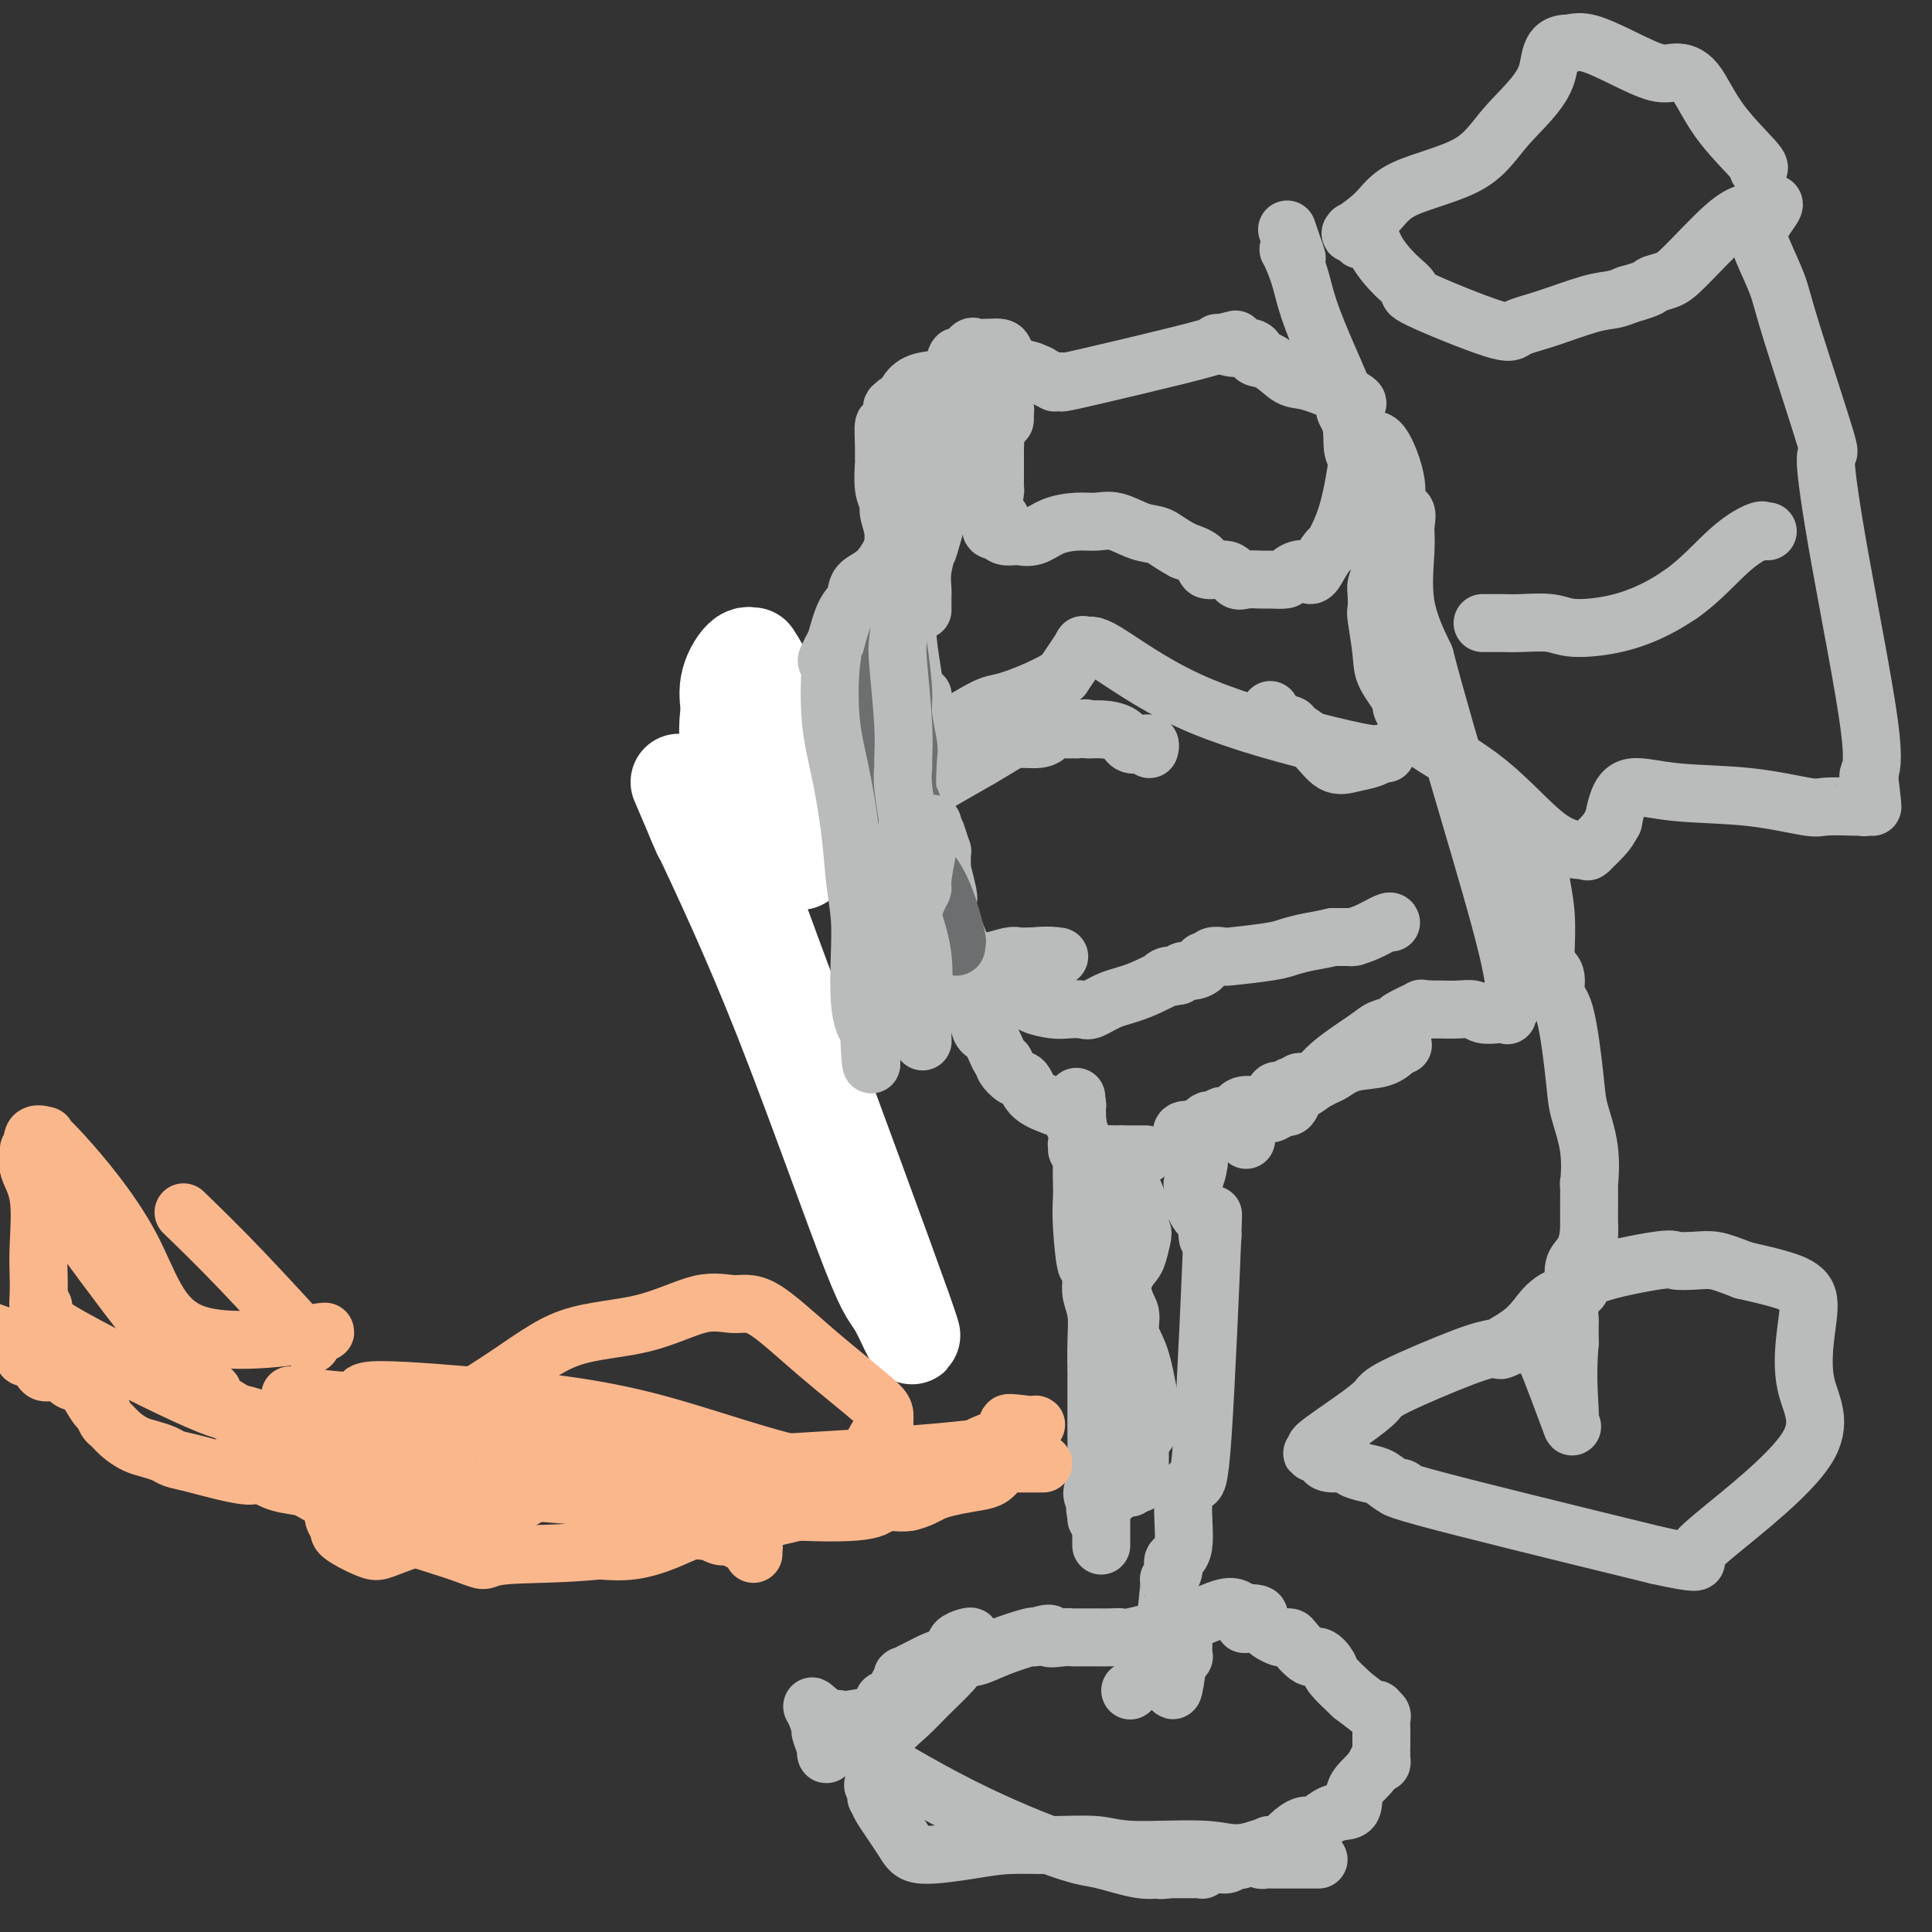 <svg viewBox='0 0 400 400' version='1.1' xmlns='http://www.w3.org/2000/svg' xmlns:xlink='http://www.w3.org/1999/xlink'><rect x="0" y="0" width="400" height="400" fill="#333333" stroke="none"/><g fill='none' stroke='#BABBBB' stroke-width='12' stroke-linecap='round' stroke-linejoin='round'><path d='M273,385c-0.077,0.001 -0.153,0.001 -1,0c-0.847,-0.001 -2.463,-0.004 -4,0c-1.537,0.004 -2.995,0.015 -4,0c-1.005,-0.015 -1.558,-0.056 -2,0c-0.442,0.056 -0.773,0.207 -1,0c-0.227,-0.207 -0.351,-0.774 -1,-1c-0.649,-0.226 -1.825,-0.113 -3,0'/><path d='M257,384c-2.488,-0.214 -0.706,-0.249 0,0c0.706,0.249 0.338,0.784 0,1c-0.338,0.216 -0.644,0.114 -1,0c-0.356,-0.114 -0.760,-0.241 -1,0c-0.240,0.241 -0.315,0.849 -1,1c-0.685,0.151 -1.980,-0.156 -3,0c-1.020,0.156 -1.763,0.774 -2,1c-0.237,0.226 0.033,0.061 0,0c-0.033,-0.061 -0.370,-0.016 -1,0c-0.630,0.016 -1.554,0.004 -2,0c-0.446,-0.004 -0.413,-0.001 -1,0c-0.587,0.001 -1.793,0.001 -3,0'/><path d='M242,387c-2.644,0.433 -1.754,0.017 -2,0c-0.246,-0.017 -1.627,0.366 -4,0c-2.373,-0.366 -5.736,-1.480 -8,-2c-2.264,-0.520 -3.427,-0.444 -8,-2c-4.573,-1.556 -12.554,-4.742 -21,-9c-8.446,-4.258 -17.355,-9.589 -21,-12c-3.645,-2.411 -2.024,-1.903 -3,-3c-0.976,-1.097 -4.548,-3.797 -6,-5c-1.452,-1.203 -0.785,-0.907 0,1c0.785,1.907 1.688,5.425 2,7c0.312,1.575 0.034,1.207 0,1c-0.034,-0.207 0.176,-0.251 0,-1c-0.176,-0.749 -0.740,-2.202 -1,-3c-0.260,-0.798 -0.217,-0.942 0,-1c0.217,-0.058 0.609,-0.029 1,0'/><path d='M171,358c0.179,-0.785 0.625,-0.749 1,-1c0.375,-0.251 0.679,-0.789 1,-1c0.321,-0.211 0.660,-0.094 1,0c0.340,0.094 0.680,0.166 2,0c1.320,-0.166 3.621,-0.570 5,-1c1.379,-0.430 1.837,-0.885 2,-1c0.163,-0.115 0.033,0.111 0,0c-0.033,-0.111 0.033,-0.557 0,-1c-0.033,-0.443 -0.163,-0.882 0,-1c0.163,-0.118 0.621,0.083 1,0c0.379,-0.083 0.680,-0.452 1,-1c0.320,-0.548 0.660,-1.274 1,-2'/><path d='M186,349c0.993,-1.091 0.976,-0.817 1,-1c0.024,-0.183 0.089,-0.822 0,-1c-0.089,-0.178 -0.330,0.106 0,0c0.330,-0.106 1.232,-0.603 2,-1c0.768,-0.397 1.401,-0.693 2,-1c0.599,-0.307 1.165,-0.624 2,-1c0.835,-0.376 1.940,-0.812 3,-1c1.060,-0.188 2.074,-0.128 3,0c0.926,0.128 1.764,0.323 3,0c1.236,-0.323 2.871,-1.164 5,-2c2.129,-0.836 4.751,-1.667 6,-2c1.249,-0.333 1.124,-0.166 1,0'/><path d='M214,339c4.858,-1.547 3.004,-0.415 3,0c-0.004,0.415 1.844,0.111 3,0c1.156,-0.111 1.621,-0.030 2,0c0.379,0.030 0.671,0.008 1,0c0.329,-0.008 0.695,-0.003 1,0c0.305,0.003 0.549,0.003 1,0c0.451,-0.003 1.108,-0.009 2,0c0.892,0.009 2.021,0.034 3,0c0.979,-0.034 1.810,-0.125 2,0c0.190,0.125 -0.261,0.467 2,0c2.261,-0.467 7.235,-1.744 11,-3c3.765,-1.256 6.321,-2.492 8,-3c1.679,-0.508 2.480,-0.288 3,0c0.520,0.288 0.760,0.644 1,1'/><path d='M257,334c6.788,-0.307 2.256,1.424 1,2c-1.256,0.576 0.762,-0.003 2,0c1.238,0.003 1.694,0.589 2,1c0.306,0.411 0.461,0.647 1,1c0.539,0.353 1.461,0.824 2,1c0.539,0.176 0.696,0.056 1,0c0.304,-0.056 0.754,-0.047 1,0c0.246,0.047 0.287,0.133 1,1c0.713,0.867 2.097,2.517 3,3c0.903,0.483 1.324,-0.200 2,0c0.676,0.200 1.605,1.285 2,2c0.395,0.715 0.256,1.062 1,2c0.744,0.938 2.372,2.469 4,4'/><path d='M280,351c4.399,3.306 3.897,3.070 4,3c0.103,-0.070 0.812,0.027 1,0c0.188,-0.027 -0.146,-0.176 0,0c0.146,0.176 0.771,0.678 1,1c0.229,0.322 0.061,0.466 0,1c-0.061,0.534 -0.017,1.460 0,2c0.017,0.540 0.005,0.695 0,1c-0.005,0.305 -0.004,0.761 0,1c0.004,0.239 0.011,0.260 0,1c-0.011,0.740 -0.042,2.199 0,3c0.042,0.801 0.155,0.943 0,1c-0.155,0.057 -0.577,0.028 -1,0'/><path d='M285,365c-1.023,2.296 -3.079,3.537 -4,5c-0.921,1.463 -0.707,3.147 -1,4c-0.293,0.853 -1.094,0.875 -2,1c-0.906,0.125 -1.919,0.353 -3,1c-1.081,0.647 -2.230,1.714 -3,2c-0.770,0.286 -1.159,-0.210 -2,0c-0.841,0.210 -2.132,1.127 -3,2c-0.868,0.873 -1.313,1.701 -2,2c-0.687,0.299 -1.617,0.070 -2,0c-0.383,-0.070 -0.218,0.020 0,0c0.218,-0.020 0.491,-0.148 0,0c-0.491,0.148 -1.745,0.574 -3,1'/><path d='M260,383c-4.548,1.376 -5.919,0.315 -10,0c-4.081,-0.315 -10.872,0.114 -15,0c-4.128,-0.114 -5.592,-0.771 -8,-1c-2.408,-0.229 -5.759,-0.029 -9,0c-3.241,0.029 -6.371,-0.114 -9,0c-2.629,0.114 -4.757,0.486 -8,1c-3.243,0.514 -7.601,1.169 -10,1c-2.399,-0.169 -2.838,-1.161 -4,-3c-1.162,-1.839 -3.046,-4.525 -4,-6c-0.954,-1.475 -0.977,-1.737 -1,-2'/><path d='M182,373c-1.336,-1.811 -0.176,-0.837 0,-1c0.176,-0.163 -0.633,-1.462 -1,-2c-0.367,-0.538 -0.291,-0.314 0,-1c0.291,-0.686 0.796,-2.283 1,-3c0.204,-0.717 0.105,-0.554 0,-1c-0.105,-0.446 -0.218,-1.499 0,-2c0.218,-0.501 0.765,-0.448 1,-1c0.235,-0.552 0.157,-1.709 1,-3c0.843,-1.291 2.607,-2.717 4,-4c1.393,-1.283 2.413,-2.422 4,-4c1.587,-1.578 3.739,-3.594 5,-5c1.261,-1.406 1.630,-2.203 2,-3'/><path d='M199,343c2.479,-3.097 1.176,-2.840 1,-3c-0.176,-0.160 0.776,-0.736 1,-1c0.224,-0.264 -0.280,-0.214 -1,0c-0.720,0.214 -1.657,0.593 -2,1c-0.343,0.407 -0.092,0.841 0,1c0.092,0.159 0.025,0.043 0,0c-0.025,-0.043 -0.007,-0.012 0,0c0.007,0.012 0.004,0.006 0,0'/><path d='M228,320c0.000,-0.256 0.000,-0.512 0,-1c0.000,-0.488 0.000,-1.208 0,-2c0.000,-0.792 0.000,-1.655 0,-3c0.000,-1.345 0.000,-3.173 0,-5'/><path d='M228,309c-0.226,-2.281 -0.793,-2.485 -1,-3c-0.207,-0.515 -0.056,-1.342 0,-3c0.056,-1.658 0.015,-4.147 0,-6c-0.015,-1.853 -0.004,-3.068 0,-4c0.004,-0.932 0.001,-1.580 0,-2c-0.001,-0.420 -0.001,-0.613 0,-1c0.001,-0.387 0.001,-0.967 0,-2c-0.001,-1.033 -0.004,-2.520 0,-3c0.004,-0.480 0.015,0.048 0,-1c-0.015,-1.048 -0.056,-3.673 0,-6c0.056,-2.327 0.207,-4.357 0,-6c-0.207,-1.643 -0.774,-2.898 -1,-4c-0.226,-1.102 -0.113,-2.051 0,-3'/><path d='M226,265c-0.475,-7.089 -0.664,-2.812 -1,-3c-0.336,-0.188 -0.821,-4.842 -1,-8c-0.179,-3.158 -0.052,-4.820 0,-6c0.052,-1.180 0.028,-1.879 0,-3c-0.028,-1.121 -0.060,-2.665 0,-4c0.060,-1.335 0.212,-2.463 0,-4c-0.212,-1.537 -0.789,-3.484 -1,-5c-0.211,-1.516 -0.057,-2.602 0,-3c0.057,-0.398 0.015,-0.107 0,0c-0.015,0.107 -0.004,0.031 0,0c0.004,-0.031 0.002,-0.015 0,0'/><path d='M223,229c-0.405,-4.893 0.083,0.875 0,3c-0.083,2.125 -0.738,0.607 -1,0c-0.262,-0.607 -0.131,-0.304 0,0'/><path d='M219,229c0.142,0.010 0.285,0.020 0,0c-0.285,-0.020 -0.996,-0.070 -1,0c-0.004,0.070 0.699,0.261 0,0c-0.699,-0.261 -2.801,-0.973 -4,-2c-1.199,-1.027 -1.497,-2.368 -2,-3c-0.503,-0.632 -1.212,-0.555 -2,-1c-0.788,-0.445 -1.654,-1.413 -2,-2c-0.346,-0.587 -0.173,-0.794 0,-1'/><path d='M208,220c-1.665,-1.392 -0.329,-0.373 0,0c0.329,0.373 -0.350,0.099 -1,-1c-0.650,-1.099 -1.270,-3.023 -2,-4c-0.730,-0.977 -1.571,-1.007 -2,-2c-0.429,-0.993 -0.447,-2.948 -1,-5c-0.553,-2.052 -1.640,-4.200 -2,-6c-0.360,-1.800 0.009,-3.253 0,-4c-0.009,-0.747 -0.394,-0.788 -1,-2c-0.606,-1.212 -1.432,-3.596 -2,-5c-0.568,-1.404 -0.876,-1.830 -1,-2c-0.124,-0.170 -0.062,-0.085 0,0'/><path d='M196,189c-1.873,-5.421 -0.554,-3.473 0,-3c0.554,0.473 0.345,-0.527 0,-2c-0.345,-1.473 -0.825,-3.418 -1,-4c-0.175,-0.582 -0.046,0.201 0,0c0.046,-0.201 0.009,-1.385 0,-2c-0.009,-0.615 0.012,-0.659 0,-1c-0.012,-0.341 -0.055,-0.978 0,-1c0.055,-0.022 0.207,0.571 0,0c-0.207,-0.571 -0.773,-2.306 -1,-3c-0.227,-0.694 -0.113,-0.347 0,0'/><path d='M209,75c-0.244,-0.057 -0.489,-0.115 -1,0c-0.511,0.115 -1.289,0.401 -3,1c-1.711,0.599 -4.356,1.511 -7,2c-2.644,0.489 -5.289,0.555 -7,1c-1.711,0.445 -2.489,1.270 -3,2c-0.511,0.730 -0.756,1.365 -1,2'/><path d='M187,83c-3.283,1.191 -0.490,0.170 0,0c0.490,-0.170 -1.322,0.512 -2,1c-0.678,0.488 -0.220,0.784 0,1c0.220,0.216 0.202,0.353 0,1c-0.202,0.647 -0.590,1.805 -1,2c-0.410,0.195 -0.843,-0.573 -1,0c-0.157,0.573 -0.038,2.485 0,4c0.038,1.515 -0.005,2.631 0,3c0.005,0.369 0.058,-0.008 0,1c-0.058,1.008 -0.225,3.403 0,5c0.225,1.597 0.844,2.397 1,3c0.156,0.603 -0.150,1.008 0,2c0.150,0.992 0.757,2.569 1,4c0.243,1.431 0.121,2.715 0,4'/><path d='M185,114c0.491,3.352 0.719,0.732 1,1c0.281,0.268 0.614,3.425 1,6c0.386,2.575 0.824,4.568 1,6c0.176,1.432 0.089,2.302 0,3c-0.089,0.698 -0.182,1.223 0,3c0.182,1.777 0.637,4.807 1,7c0.363,2.193 0.634,3.548 1,4c0.366,0.452 0.827,-0.001 1,0c0.173,0.001 0.057,0.454 0,1c-0.057,0.546 -0.054,1.186 0,2c0.054,0.814 0.158,1.804 0,3c-0.158,1.196 -0.579,2.598 -1,4'/><path d='M190,154c0.786,6.365 0.250,2.279 0,1c-0.250,-1.279 -0.213,0.249 0,1c0.213,0.751 0.604,0.723 0,1c-0.604,0.277 -2.203,0.858 -3,1c-0.797,0.142 -0.791,-0.154 -1,0c-0.209,0.154 -0.631,0.758 -1,1c-0.369,0.242 -0.684,0.121 -1,0'/><path d='M184,159c-0.933,0.778 -0.267,0.222 0,0c0.267,-0.222 0.133,-0.111 0,0'/><path d='M185,181c0.000,-0.241 0.000,-0.482 0,-1c0.000,-0.518 0.000,-1.312 0,-2c-0.000,-0.688 0.000,-1.268 0,-3c0.000,-1.732 0.000,-4.615 0,-7c0.000,-2.385 0.000,-4.272 0,-6c0.000,-1.728 -0.000,-3.298 0,-4c0.000,-0.702 0.000,-0.535 0,-1c0.000,-0.465 0.000,-1.561 0,-3c0.000,-1.439 0.000,-3.219 0,-5'/><path d='M185,149c0.077,-5.754 0.269,-4.139 0,-4c-0.269,0.139 -1.000,-1.196 -1,-5c0.000,-3.804 0.733,-10.076 1,-14c0.267,-3.924 0.070,-5.501 0,-8c-0.070,-2.499 -0.013,-5.919 0,-9c0.013,-3.081 -0.018,-5.824 0,-7c0.018,-1.176 0.086,-0.785 0,-1c-0.086,-0.215 -0.327,-1.035 0,-2c0.327,-0.965 1.222,-2.073 2,-4c0.778,-1.927 1.440,-4.673 2,-6c0.560,-1.327 1.017,-1.236 2,-2c0.983,-0.764 2.491,-2.382 4,-4'/><path d='M195,83c1.947,-3.356 1.816,-3.747 2,-5c0.184,-1.253 0.683,-3.369 1,-4c0.317,-0.631 0.453,0.223 1,0c0.547,-0.223 1.504,-1.524 2,-2c0.496,-0.476 0.532,-0.128 1,0c0.468,0.128 1.368,0.036 2,0c0.632,-0.036 0.995,-0.017 1,0c0.005,0.017 -0.347,0.032 0,0c0.347,-0.032 1.394,-0.111 2,0c0.606,0.111 0.771,0.411 1,1c0.229,0.589 0.523,1.466 1,2c0.477,0.534 1.136,0.724 2,1c0.864,0.276 1.932,0.638 3,1'/><path d='M214,77c2.077,0.806 0.769,0.321 0,0c-0.769,-0.321 -1.000,-0.479 0,0c1.000,0.479 3.229,1.594 4,2c0.771,0.406 0.082,0.101 0,0c-0.082,-0.101 0.442,0.001 1,0c0.558,-0.001 1.150,-0.105 1,0c-0.150,0.105 -1.043,0.421 1,0c2.043,-0.421 7.022,-1.577 13,-3c5.978,-1.423 12.956,-3.114 16,-4c3.044,-0.886 2.156,-0.967 2,-1c-0.156,-0.033 0.422,-0.016 1,0'/><path d='M253,71c5.130,-1.299 1.955,-0.545 1,0c-0.955,0.545 0.309,0.881 1,1c0.691,0.119 0.810,0.021 1,0c0.190,-0.021 0.451,0.034 1,0c0.549,-0.034 1.385,-0.156 2,0c0.615,0.156 1.007,0.589 1,1c-0.007,0.411 -0.413,0.798 0,1c0.413,0.202 1.647,0.219 3,1c1.353,0.781 2.826,2.326 4,3c1.174,0.674 2.050,0.478 4,1c1.950,0.522 4.975,1.761 8,3'/><path d='M279,82c4.028,2.052 1.098,1.681 0,2c-1.098,0.319 -0.363,1.326 0,2c0.363,0.674 0.354,1.015 1,2c0.646,0.985 1.946,2.616 3,3c1.054,0.384 1.862,-0.477 3,1c1.138,1.477 2.607,5.292 3,8c0.393,2.708 -0.290,4.310 0,5c0.290,0.690 1.553,0.470 2,1c0.447,0.530 0.079,1.812 0,3c-0.079,1.188 0.133,2.281 0,5c-0.133,2.719 -0.609,7.062 0,11c0.609,3.938 2.305,7.469 4,11'/><path d='M295,136c4.779,18.422 13.727,46.477 17,60c3.273,13.523 0.872,12.513 0,12c-0.872,-0.513 -0.215,-0.529 0,0c0.215,0.529 -0.011,1.602 0,2c0.011,0.398 0.258,0.121 0,0c-0.258,-0.121 -1.021,-0.085 -2,0c-0.979,0.085 -2.174,0.219 -3,0c-0.826,-0.219 -1.283,-0.791 -2,-1c-0.717,-0.209 -1.693,-0.056 -3,0c-1.307,0.056 -2.945,0.016 -4,0c-1.055,-0.016 -1.528,-0.008 -2,0'/><path d='M296,209c-2.315,-0.162 -1.101,-0.069 -1,0c0.101,0.069 -0.911,0.112 -1,0c-0.089,-0.112 0.745,-0.380 0,0c-0.745,0.380 -3.070,1.410 -4,2c-0.930,0.590 -0.464,0.742 -1,1c-0.536,0.258 -2.073,0.622 -3,1c-0.927,0.378 -1.242,0.768 -3,2c-1.758,1.232 -4.957,3.304 -7,5c-2.043,1.696 -2.929,3.015 -4,4c-1.071,0.985 -2.328,1.635 -3,2c-0.672,0.365 -0.758,0.444 -1,1c-0.242,0.556 -0.641,1.587 -1,2c-0.359,0.413 -0.680,0.206 -1,0'/><path d='M266,229c-4.994,3.096 -2.479,0.837 -2,0c0.479,-0.837 -1.080,-0.254 -2,0c-0.920,0.254 -1.202,0.177 -2,0c-0.798,-0.177 -2.112,-0.454 -3,0c-0.888,0.454 -1.351,1.637 -2,2c-0.649,0.363 -1.483,-0.096 -2,0c-0.517,0.096 -0.716,0.747 -1,1c-0.284,0.253 -0.653,0.106 -1,0c-0.347,-0.106 -0.670,-0.173 -1,0c-0.330,0.173 -0.665,0.587 -1,1'/><path d='M249,233c-2.965,0.863 -1.878,1.020 -2,1c-0.122,-0.020 -1.455,-0.217 -2,0c-0.545,0.217 -0.304,0.847 0,1c0.304,0.153 0.670,-0.170 1,0c0.330,0.170 0.624,0.832 1,1c0.376,0.168 0.833,-0.159 1,0c0.167,0.159 0.045,0.806 0,1c-0.045,0.194 -0.012,-0.063 0,0c0.012,0.063 0.003,0.447 0,1c-0.003,0.553 -0.002,1.277 0,2'/><path d='M248,240c0.448,1.144 0.067,1.004 0,1c-0.067,-0.004 0.178,0.126 0,1c-0.178,0.874 -0.780,2.490 -1,3c-0.220,0.510 -0.060,-0.086 0,0c0.060,0.086 0.019,0.853 0,1c-0.019,0.147 -0.016,-0.325 0,0c0.016,0.325 0.047,1.449 0,2c-0.047,0.551 -0.170,0.529 0,1c0.170,0.471 0.634,1.436 1,2c0.366,0.564 0.634,0.729 1,1c0.366,0.271 0.829,0.650 1,1c0.171,0.350 0.049,0.671 0,1c-0.049,0.329 -0.024,0.664 0,1'/><path d='M250,255c0.247,2.361 -0.136,0.764 0,0c0.136,-0.764 0.791,-0.694 1,0c0.209,0.694 -0.029,2.010 0,0c0.029,-2.010 0.325,-7.348 0,1c-0.325,8.348 -1.272,30.383 -2,41c-0.728,10.617 -1.238,9.817 -2,10c-0.762,0.183 -1.778,1.350 -2,4c-0.222,2.650 0.348,6.784 0,9c-0.348,2.216 -1.614,2.513 -2,3c-0.386,0.487 0.110,1.164 0,2c-0.110,0.836 -0.825,1.832 -1,2c-0.175,0.168 0.190,-0.491 0,2c-0.190,2.491 -0.936,8.132 -1,11c-0.064,2.868 0.553,2.962 1,3c0.447,0.038 0.723,0.019 1,0'/><path d='M243,343c-0.840,13.612 0.559,3.642 1,0c0.441,-3.642 -0.078,-0.955 0,0c0.078,0.955 0.753,0.179 1,0c0.247,-0.179 0.066,0.239 0,0c-0.066,-0.239 -0.018,-1.136 0,-2c0.018,-0.864 0.005,-1.694 0,-2c-0.005,-0.306 -0.001,-0.087 0,0c0.001,0.087 0.001,0.044 0,0'/><path d='M234,350c0.000,0.000 0.000,0.000 0,0c0.000,0.000 0.000,0.000 0,0'/><path d='M253,234c-0.110,-0.424 -0.220,-0.849 0,-1c0.220,-0.151 0.769,-0.029 1,0c0.231,0.029 0.144,-0.033 0,0c-0.144,0.033 -0.347,0.163 0,0c0.347,-0.163 1.242,-0.618 2,-1c0.758,-0.382 1.379,-0.691 2,-1'/><path d='M258,231c1.118,-0.925 1.413,-1.737 2,-2c0.587,-0.263 1.467,0.021 2,0c0.533,-0.021 0.721,-0.349 1,-1c0.279,-0.651 0.649,-1.624 1,-2c0.351,-0.376 0.682,-0.153 1,0c0.318,0.153 0.624,0.237 1,0c0.376,-0.237 0.822,-0.796 1,-1c0.178,-0.204 0.089,-0.055 0,0c-0.089,0.055 -0.178,0.015 0,0c0.178,-0.015 0.622,-0.004 1,0c0.378,0.004 0.689,0.002 1,0'/><path d='M269,225c1.655,-1.156 0.292,-1.045 0,-1c-0.292,0.045 0.487,0.024 1,0c0.513,-0.024 0.760,-0.052 1,0c0.240,0.052 0.472,0.184 1,0c0.528,-0.184 1.350,-0.684 2,-1c0.650,-0.316 1.127,-0.449 2,-1c0.873,-0.551 2.141,-1.519 4,-2c1.859,-0.481 4.308,-0.476 6,-1c1.692,-0.524 2.626,-1.578 3,-2c0.374,-0.422 0.187,-0.211 0,0'/><path d='M289,217c3.049,-1.238 0.673,-0.332 -1,0c-1.673,0.332 -2.643,0.089 -3,0c-0.357,-0.089 -0.102,-0.026 0,0c0.102,0.026 0.051,0.013 0,0'/><path d='M258,236c0.000,0.000 0.000,0.000 0,0c0.000,0.000 0.000,0.000 0,0'/><path d='M267,227c0.024,0.083 0.049,0.166 0,0c-0.049,-0.166 -0.171,-0.580 0,-1c0.171,-0.420 0.634,-0.844 1,-1c0.366,-0.156 0.634,-0.042 1,0c0.366,0.042 0.829,0.011 1,0c0.171,-0.011 0.049,-0.003 0,0c-0.049,0.003 -0.024,0.002 0,0'/><path d='M237,239c0.203,0.000 0.405,0.000 0,0c-0.405,0.000 -1.418,0.000 -2,0c-0.582,0.000 -0.734,0.000 -1,0c-0.266,0.000 -0.648,0.000 -1,0c-0.352,0.000 -0.676,0.000 -1,0'/><path d='M232,239c-0.899,0.004 -0.647,0.015 -1,0c-0.353,-0.015 -1.310,-0.057 -2,0c-0.690,0.057 -1.113,0.212 -2,0c-0.887,-0.212 -2.237,-0.793 -3,-1c-0.763,-0.207 -0.937,-0.041 -1,0c-0.063,0.041 -0.014,-0.041 0,0c0.014,0.041 -0.007,0.207 0,0c0.007,-0.207 0.043,-0.788 0,-1c-0.043,-0.212 -0.165,-0.057 0,0c0.165,0.057 0.619,0.016 1,0c0.381,-0.016 0.691,-0.008 1,0'/><path d='M225,237c-0.914,-0.125 0.302,0.563 1,1c0.698,0.437 0.877,0.622 1,1c0.123,0.378 0.189,0.949 0,1c-0.189,0.051 -0.634,-0.418 0,1c0.634,1.418 2.346,4.724 3,7c0.654,2.276 0.251,3.522 0,3c-0.251,-0.522 -0.348,-2.811 0,0c0.348,2.811 1.143,10.723 2,15c0.857,4.277 1.776,4.920 2,6c0.224,1.080 -0.247,2.599 0,4c0.247,1.401 1.214,2.686 2,5c0.786,2.314 1.393,5.657 2,9'/><path d='M238,290c1.993,8.505 0.475,3.266 0,2c-0.475,-1.266 0.091,1.440 0,3c-0.091,1.560 -0.841,1.975 -1,2c-0.159,0.025 0.273,-0.339 0,0c-0.273,0.339 -1.252,1.380 -2,2c-0.748,0.620 -1.265,0.817 -2,1c-0.735,0.183 -1.689,0.350 -2,1c-0.311,0.650 0.020,1.782 0,2c-0.020,0.218 -0.390,-0.480 -1,0c-0.610,0.480 -1.460,2.137 -2,3c-0.540,0.863 -0.770,0.931 -1,1'/><path d='M227,307c-1.698,2.593 -0.445,3.075 0,4c0.445,0.925 0.080,2.293 0,3c-0.080,0.707 0.124,0.754 0,0c-0.124,-0.754 -0.578,-2.307 0,-3c0.578,-0.693 2.186,-0.526 3,-1c0.814,-0.474 0.835,-1.589 1,-2c0.165,-0.411 0.476,-0.117 1,0c0.524,0.117 1.262,0.059 2,0'/><path d='M234,308c1.536,-1.053 1.876,-0.686 2,-1c0.124,-0.314 0.033,-1.308 0,-2c-0.033,-0.692 -0.007,-1.082 0,-2c0.007,-0.918 -0.003,-2.362 0,-3c0.003,-0.638 0.021,-0.468 -1,-2c-1.021,-1.532 -3.081,-4.767 -4,-7c-0.919,-2.233 -0.699,-3.465 -1,-5c-0.301,-1.535 -1.125,-3.373 -1,-6c0.125,-2.627 1.198,-6.044 2,-9c0.802,-2.956 1.331,-5.450 2,-7c0.669,-1.550 1.477,-2.157 2,-3c0.523,-0.843 0.762,-1.921 1,-3'/><path d='M236,258c1.090,-3.914 0.317,-2.699 0,-3c-0.317,-0.301 -0.176,-2.119 0,-3c0.176,-0.881 0.387,-0.824 0,-2c-0.387,-1.176 -1.372,-3.583 -2,-5c-0.628,-1.417 -0.900,-1.843 -1,-2c-0.100,-0.157 -0.029,-0.045 0,0c0.029,0.045 0.014,0.022 0,0'/><path d='M281,95c0.139,-0.499 0.279,-0.998 0,1c-0.279,1.998 -0.975,6.494 -2,10c-1.025,3.506 -2.378,6.022 -3,7c-0.622,0.978 -0.514,0.417 -1,1c-0.486,0.583 -1.568,2.309 -2,3c-0.432,0.691 -0.216,0.345 0,0'/><path d='M273,117c-1.740,3.586 -2.089,1.549 -3,1c-0.911,-0.549 -2.383,0.388 -3,1c-0.617,0.612 -0.378,0.898 -1,1c-0.622,0.102 -2.103,0.019 -3,0c-0.897,-0.019 -1.208,0.025 -2,0c-0.792,-0.025 -2.066,-0.118 -3,0c-0.934,0.118 -1.529,0.446 -2,0c-0.471,-0.446 -0.817,-1.666 -2,-2c-1.183,-0.334 -3.203,0.218 -4,0c-0.797,-0.218 -0.371,-1.205 -1,-2c-0.629,-0.795 -2.315,-1.397 -4,-2'/><path d='M245,114c-2.968,-1.580 -3.888,-2.529 -5,-3c-1.112,-0.471 -2.415,-0.464 -4,-1c-1.585,-0.536 -3.452,-1.614 -5,-2c-1.548,-0.386 -2.776,-0.079 -4,0c-1.224,0.079 -2.446,-0.070 -4,0c-1.554,0.070 -3.442,0.359 -5,1c-1.558,0.641 -2.785,1.633 -4,2c-1.215,0.367 -2.419,0.109 -3,0c-0.581,-0.109 -0.541,-0.068 -1,0c-0.459,0.068 -1.417,0.162 -2,0c-0.583,-0.162 -0.792,-0.581 -1,-1'/><path d='M207,110c-3.652,-0.084 -0.782,-1.295 0,-2c0.782,-0.705 -0.522,-0.903 -1,-2c-0.478,-1.097 -0.128,-3.094 0,-4c0.128,-0.906 0.034,-0.720 0,-1c-0.034,-0.280 -0.009,-1.026 0,-2c0.009,-0.974 0.001,-2.175 0,-3c-0.001,-0.825 0.005,-1.274 0,-2c-0.005,-0.726 -0.022,-1.731 0,-2c0.022,-0.269 0.083,0.197 0,0c-0.083,-0.197 -0.309,-1.056 0,-2c0.309,-0.944 1.155,-1.972 2,-3'/><path d='M208,87c0.180,-3.767 0.132,-1.685 0,-1c-0.132,0.685 -0.346,-0.026 -1,0c-0.654,0.026 -1.747,0.789 -2,1c-0.253,0.211 0.335,-0.129 0,0c-0.335,0.129 -1.593,0.728 -2,1c-0.407,0.272 0.035,0.217 0,0c-0.035,-0.217 -0.548,-0.597 -1,0c-0.452,0.597 -0.843,2.171 -1,3c-0.157,0.829 -0.078,0.915 0,1'/><path d='M201,92c-0.051,0.687 0.322,0.405 0,0c-0.322,-0.405 -1.340,-0.935 -3,3c-1.660,3.935 -3.961,12.333 -5,16c-1.039,3.667 -0.814,2.601 -1,3c-0.186,0.399 -0.782,2.261 -1,4c-0.218,1.739 -0.058,3.356 0,4c0.058,0.644 0.016,0.317 0,1c-0.016,0.683 -0.004,2.376 0,3c0.004,0.624 0.001,0.178 0,0c-0.001,-0.178 -0.001,-0.089 0,0'/><path d='M263,147c0.088,0.747 0.175,1.493 1,2c0.825,0.507 2.386,0.774 3,1c0.614,0.226 0.279,0.412 1,1c0.721,0.588 2.497,1.579 4,3c1.503,1.421 2.733,3.270 4,4c1.267,0.730 2.572,0.339 4,0c1.428,-0.339 2.981,-0.627 4,-1c1.019,-0.373 1.505,-0.831 2,-1c0.495,-0.169 0.999,-0.048 1,0c0.001,0.048 -0.499,0.024 -1,0'/><path d='M286,156c1.604,-0.335 0.612,-0.171 0,0c-0.612,0.171 -0.846,0.351 -3,0c-2.154,-0.351 -6.228,-1.231 -13,-3c-6.772,-1.769 -16.242,-4.426 -24,-8c-7.758,-3.574 -13.802,-8.065 -17,-10c-3.198,-1.935 -3.548,-1.312 -4,-1c-0.452,0.312 -1.006,0.315 -1,0c0.006,-0.315 0.573,-0.947 0,0c-0.573,0.947 -2.287,3.474 -4,6'/><path d='M220,140c-3.067,2.041 -8.233,4.145 -11,5c-2.767,0.855 -3.134,0.462 -6,2c-2.866,1.538 -8.230,5.007 -12,7c-3.770,1.993 -5.944,2.510 -8,3c-2.056,0.490 -3.993,0.952 -6,2c-2.007,1.048 -4.083,2.680 -5,3c-0.917,0.320 -0.674,-0.674 -2,0c-1.326,0.674 -4.221,3.016 -6,4c-1.779,0.984 -2.440,0.611 -3,1c-0.560,0.389 -1.017,1.540 -1,2c0.017,0.460 0.509,0.230 1,0'/><path d='M161,169c-7.727,4.302 2.455,0.556 8,-1c5.545,-1.556 6.451,-0.921 9,-1c2.549,-0.079 6.739,-0.873 10,-2c3.261,-1.127 5.591,-2.589 8,-4c2.409,-1.411 4.897,-2.773 7,-4c2.103,-1.227 3.820,-2.318 5,-3c1.180,-0.682 1.824,-0.953 3,-1c1.176,-0.047 2.884,0.131 4,0c1.116,-0.131 1.639,-0.571 2,-1c0.361,-0.429 0.559,-0.846 1,-1c0.441,-0.154 1.126,-0.044 2,0c0.874,0.044 1.937,0.022 3,0'/><path d='M223,151c2.650,-0.457 1.774,-0.098 2,0c0.226,0.098 1.553,-0.065 3,0c1.447,0.065 3.014,0.357 4,1c0.986,0.643 1.392,1.635 2,2c0.608,0.365 1.417,0.101 2,0c0.583,-0.101 0.941,-0.041 1,0c0.059,0.041 -0.180,0.064 0,0c0.180,-0.064 0.780,-0.213 1,0c0.220,0.213 0.059,0.788 0,1c-0.059,0.212 -0.017,0.061 0,0c0.017,-0.061 0.008,-0.030 0,0'/><path d='M288,191c-0.059,-0.196 -0.118,-0.392 -1,0c-0.882,0.392 -2.587,1.373 -4,2c-1.413,0.627 -2.533,0.900 -3,1c-0.467,0.100 -0.279,0.027 0,0c0.279,-0.027 0.651,-0.008 0,0c-0.651,0.008 -2.326,0.004 -4,0'/><path d='M276,194c-2.778,0.642 -3.723,0.747 -5,1c-1.277,0.253 -2.885,0.655 -4,1c-1.115,0.345 -1.737,0.632 -4,1c-2.263,0.368 -6.166,0.816 -8,1c-1.834,0.184 -1.600,0.105 -2,0c-0.400,-0.105 -1.433,-0.234 -2,0c-0.567,0.234 -0.666,0.833 -1,1c-0.334,0.167 -0.902,-0.096 -1,0c-0.098,0.096 0.273,0.552 0,1c-0.273,0.448 -1.189,0.890 -2,1c-0.811,0.110 -1.517,-0.111 -2,0c-0.483,0.111 -0.741,0.556 -1,1'/><path d='M244,202c-5.121,1.079 -1.923,-0.222 -2,0c-0.077,0.222 -3.427,1.968 -6,3c-2.573,1.032 -4.367,1.349 -6,2c-1.633,0.651 -3.103,1.636 -4,2c-0.897,0.364 -1.221,0.108 -2,0c-0.779,-0.108 -2.013,-0.066 -3,0c-0.987,0.066 -1.727,0.157 -3,0c-1.273,-0.157 -3.080,-0.562 -4,-1c-0.920,-0.438 -0.954,-0.907 -1,-1c-0.046,-0.093 -0.105,0.192 0,0c0.105,-0.192 0.374,-0.859 0,-1c-0.374,-0.141 -1.393,0.246 -2,0c-0.607,-0.246 -0.804,-1.123 -1,-2'/><path d='M210,204c-1.245,-1.064 -2.359,-1.725 -3,-2c-0.641,-0.275 -0.809,-0.164 -1,0c-0.191,0.164 -0.405,0.380 -1,0c-0.595,-0.380 -1.569,-1.356 -2,-2c-0.431,-0.644 -0.317,-0.957 0,-1c0.317,-0.043 0.838,0.184 2,0c1.162,-0.184 2.967,-0.780 4,-1c1.033,-0.220 1.295,-0.063 2,0c0.705,0.063 1.852,0.031 3,0'/><path d='M214,198c2.833,-0.310 4.417,-0.083 5,0c0.583,0.083 0.167,0.024 0,0c-0.167,-0.024 -0.083,-0.012 0,0'/><path d='M168,162c-0.801,-0.337 -1.603,-0.674 -3,-1c-1.397,-0.326 -3.391,-0.643 -6,-1c-2.609,-0.357 -5.833,-0.756 -7,-1c-1.167,-0.244 -0.276,-0.335 -1,2c-0.724,2.335 -3.064,7.096 -4,9c-0.936,1.904 -0.468,0.952 0,0'/><path d='M147,170c-0.782,2.140 -0.238,1.991 0,2c0.238,0.009 0.169,0.178 1,0c0.831,-0.178 2.563,-0.702 4,-1c1.437,-0.298 2.578,-0.370 3,-1c0.422,-0.630 0.123,-1.818 0,-3c-0.123,-1.182 -0.072,-2.358 1,-5c1.072,-2.642 3.164,-6.749 5,-9c1.836,-2.251 3.418,-2.644 4,-3c0.582,-0.356 0.166,-0.673 0,-1c-0.166,-0.327 -0.083,-0.663 0,-1'/><path d='M165,148c1.640,-3.679 0.741,-1.875 0,-2c-0.741,-0.125 -1.322,-2.178 -2,-4c-0.678,-1.822 -1.452,-3.414 -2,-4c-0.548,-0.586 -0.871,-0.168 -1,0c-0.129,0.168 -0.065,0.084 0,0'/></g>
<g fill='none' stroke='#FFFFFF' stroke-width='20' stroke-linecap='round' stroke-linejoin='round'><path d='M159,179c-0.002,-0.282 -0.003,-0.565 0,-1c0.003,-0.435 0.011,-1.024 0,-2c-0.011,-0.976 -0.041,-2.340 0,-3c0.041,-0.660 0.155,-0.617 0,-1c-0.155,-0.383 -0.577,-1.191 -1,-2'/><path d='M158,170c-0.303,-1.875 -0.560,-2.061 -1,-3c-0.440,-0.939 -1.064,-2.629 -1,-3c0.064,-0.371 0.816,0.577 0,0c-0.816,-0.577 -3.199,-2.680 -4,-4c-0.801,-1.320 -0.022,-1.856 0,-2c0.022,-0.144 -0.715,0.105 -1,0c-0.285,-0.105 -0.118,-0.564 0,-1c0.118,-0.436 0.185,-0.848 0,-1c-0.185,-0.152 -0.624,-0.043 0,1c0.624,1.043 2.312,3.022 4,5'/><path d='M155,162c0.813,1.196 0.847,1.685 1,2c0.153,0.315 0.425,0.457 1,1c0.575,0.543 1.454,1.488 2,2c0.546,0.512 0.759,0.590 1,1c0.241,0.410 0.509,1.151 1,2c0.491,0.849 1.203,1.805 2,3c0.797,1.195 1.677,2.630 2,3c0.323,0.370 0.087,-0.323 0,0c-0.087,0.323 -0.025,1.664 0,2c0.025,0.336 0.012,-0.332 0,-1'/><path d='M165,177c1.515,2.501 0.301,1.254 0,-1c-0.301,-2.254 0.310,-5.516 0,-9c-0.310,-3.484 -1.541,-7.189 -2,-9c-0.459,-1.811 -0.145,-1.726 0,-2c0.145,-0.274 0.121,-0.906 0,-1c-0.121,-0.094 -0.338,0.349 -1,-2c-0.662,-2.349 -1.768,-7.491 -3,-11c-1.232,-3.509 -2.590,-5.385 -3,-6c-0.410,-0.615 0.127,0.031 0,0c-0.127,-0.031 -0.919,-0.739 -2,0c-1.081,0.739 -2.452,2.925 -3,5c-0.548,2.075 -0.274,4.037 0,6'/><path d='M151,147c-0.770,3.733 -0.194,7.565 0,10c0.194,2.435 0.005,3.471 0,5c-0.005,1.529 0.174,3.549 0,5c-0.174,1.451 -0.703,2.331 1,8c1.703,5.669 5.636,16.125 13,36c7.364,19.875 18.158,49.168 22,60c3.842,10.832 0.731,3.202 -1,0c-1.731,-3.202 -2.081,-1.978 -6,-12c-3.919,-10.022 -11.405,-31.292 -18,-48c-6.595,-16.708 -12.297,-28.854 -18,-41'/><path d='M144,170c-6.689,-15.711 -1.911,-4.489 0,0c1.911,4.489 0.956,2.244 0,0'/></g>
<g fill='none' stroke='#000000' stroke-width='12' stroke-linecap='round' stroke-linejoin='round'><path d='M189,174c-0.444,-0.385 -0.889,-0.770 -1,-1c-0.111,-0.230 0.110,-0.303 0,-1c-0.110,-0.697 -0.551,-2.016 -1,-5c-0.449,-2.984 -0.905,-7.634 -1,-9c-0.095,-1.366 0.171,0.551 0,0c-0.171,-0.551 -0.778,-3.570 -1,-6c-0.222,-2.430 -0.060,-4.270 0,-5c0.060,-0.730 0.017,-0.352 0,0c-0.017,0.352 -0.009,0.676 0,1'/><path d='M185,148c-0.622,-4.044 -0.178,-1.156 0,0c0.178,1.156 0.089,0.578 0,0'/></g>
<g fill='none' stroke='#6D6E70' stroke-width='12' stroke-linecap='round' stroke-linejoin='round'><path d='M198,196c-0.041,-0.477 -0.082,-0.953 0,-1c0.082,-0.047 0.285,0.336 0,-1c-0.285,-1.336 -1.060,-4.390 -2,-7c-0.940,-2.610 -2.045,-4.776 -3,-6c-0.955,-1.224 -1.759,-1.508 -2,-2c-0.241,-0.492 0.080,-1.194 0,-3c-0.080,-1.806 -0.560,-4.717 -1,-6c-0.440,-1.283 -0.840,-0.938 -1,-1c-0.160,-0.062 -0.080,-0.531 0,-1'/><path d='M189,168c-1.333,-4.560 -0.165,-1.959 0,-1c0.165,0.959 -0.673,0.277 -1,-2c-0.327,-2.277 -0.143,-6.150 0,-8c0.143,-1.850 0.245,-1.677 0,-3c-0.245,-1.323 -0.836,-4.144 -1,-6c-0.164,-1.856 0.100,-2.749 0,-5c-0.100,-2.251 -0.563,-5.860 -1,-9c-0.437,-3.140 -0.849,-5.811 -1,-7c-0.151,-1.189 -0.041,-0.897 0,-1c0.041,-0.103 0.012,-0.601 0,-1c-0.012,-0.399 -0.006,-0.700 0,-1'/><path d='M185,124c-0.922,-6.678 -1.228,-1.373 -2,3c-0.772,4.373 -2.011,7.816 -3,11c-0.989,3.184 -1.729,6.110 -2,8c-0.271,1.890 -0.073,2.743 0,3c0.073,0.257 0.019,-0.083 0,1c-0.019,1.083 -0.005,3.589 0,7c0.005,3.411 0.001,7.726 0,10c-0.001,2.274 -0.000,2.507 0,3c0.000,0.493 0.000,1.247 0,2'/><path d='M178,172c-0.064,6.578 -0.225,10.025 0,14c0.225,3.975 0.836,8.480 1,10c0.164,1.520 -0.120,0.054 0,0c0.120,-0.054 0.645,1.302 1,2c0.355,0.698 0.540,0.737 1,1c0.460,0.263 1.196,0.751 2,2c0.804,1.249 1.678,3.259 2,4c0.322,0.741 0.092,0.212 0,0c-0.092,-0.212 -0.046,-0.106 0,0'/></g>
<g fill='none' stroke='#BABBBB' stroke-width='12' stroke-linecap='round' stroke-linejoin='round'><path d='M191,215c0.016,0.552 0.032,1.104 0,0c-0.032,-1.104 -0.113,-3.863 0,-7c0.113,-3.137 0.419,-6.653 0,-10c-0.419,-3.347 -1.562,-6.525 -2,-8c-0.438,-1.475 -0.170,-1.246 0,-1c0.170,0.246 0.241,0.509 0,0c-0.241,-0.509 -0.796,-1.791 -1,-3c-0.204,-1.209 -0.058,-2.345 0,-4c0.058,-1.655 0.029,-3.827 0,-6'/><path d='M188,176c-0.403,-7.029 0.089,-5.100 0,-6c-0.089,-0.900 -0.759,-4.628 -1,-7c-0.241,-2.372 -0.051,-3.386 0,-4c0.051,-0.614 -0.035,-0.826 0,-2c0.035,-1.174 0.191,-3.310 0,-7c-0.191,-3.690 -0.731,-8.936 -1,-12c-0.269,-3.064 -0.269,-3.948 0,-6c0.269,-2.052 0.807,-5.274 1,-7c0.193,-1.726 0.041,-1.958 0,-2c-0.041,-0.042 0.027,0.104 0,0c-0.027,-0.104 -0.151,-0.458 0,-2c0.151,-1.542 0.575,-4.271 1,-7'/><path d='M188,114c-0.028,-10.393 -0.097,-5.375 0,-4c0.097,1.375 0.360,-0.894 1,-3c0.640,-2.106 1.655,-4.051 2,-5c0.345,-0.949 0.018,-0.903 0,-1c-0.018,-0.097 0.272,-0.336 0,0c-0.272,0.336 -1.104,1.248 -2,3c-0.896,1.752 -1.854,4.343 -3,7c-1.146,2.657 -2.481,5.381 -4,7c-1.519,1.619 -3.222,2.135 -4,3c-0.778,0.865 -0.633,2.079 -1,3c-0.367,0.921 -1.248,1.549 -2,3c-0.752,1.451 -1.376,3.726 -2,6'/><path d='M173,133c-3.018,5.496 -1.562,3.737 -1,3c0.562,-0.737 0.230,-0.451 0,2c-0.230,2.451 -0.359,7.066 0,11c0.359,3.934 1.207,7.188 2,11c0.793,3.812 1.532,8.181 2,12c0.468,3.819 0.664,7.086 1,10c0.336,2.914 0.811,5.474 1,8c0.189,2.526 0.092,5.017 0,8c-0.092,2.983 -0.179,6.457 0,9c0.179,2.543 0.622,4.155 1,5c0.378,0.845 0.689,0.922 1,1'/><path d='M180,213c0.984,13.070 -0.055,5.744 0,1c0.055,-4.744 1.206,-6.906 2,-9c0.794,-2.094 1.231,-4.119 2,-6c0.769,-1.881 1.869,-3.618 3,-6c1.131,-2.382 2.293,-5.410 3,-7c0.707,-1.590 0.960,-1.744 1,-2c0.040,-0.256 -0.134,-0.615 0,-2c0.134,-1.385 0.574,-3.796 1,-6c0.426,-2.204 0.836,-4.201 1,-5c0.164,-0.799 0.082,-0.399 0,0'/><path d='M364,35c0.245,-0.165 0.491,-0.329 -1,-2c-1.491,-1.671 -4.717,-4.848 -7,-8c-2.283,-3.152 -3.622,-6.277 -5,-8c-1.378,-1.723 -2.795,-2.042 -4,-2c-1.205,0.042 -2.199,0.444 -4,0c-1.801,-0.444 -4.408,-1.735 -7,-3c-2.592,-1.265 -5.169,-2.504 -7,-3c-1.831,-0.496 -2.915,-0.248 -4,0'/><path d='M325,9c-4.748,-0.146 -3.618,3.489 -5,7c-1.382,3.511 -5.275,6.900 -8,10c-2.725,3.100 -4.281,5.913 -8,8c-3.719,2.087 -9.600,3.448 -13,5c-3.400,1.552 -4.317,3.294 -6,5c-1.683,1.706 -4.132,3.375 -5,4c-0.868,0.625 -0.157,0.207 0,0c0.157,-0.207 -0.241,-0.202 0,0c0.241,0.202 1.120,0.601 2,1'/><path d='M282,49c-1.237,1.434 0.170,0.018 1,0c0.830,-0.018 1.084,1.362 2,3c0.916,1.638 2.494,3.532 4,5c1.506,1.468 2.940,2.508 3,3c0.060,0.492 -1.254,0.437 2,2c3.254,1.563 11.077,4.745 15,6c3.923,1.255 3.946,0.582 5,0c1.054,-0.582 3.138,-1.074 6,-2c2.862,-0.926 6.501,-2.288 9,-3c2.499,-0.712 3.857,-0.775 5,-1c1.143,-0.225 2.072,-0.613 3,-1'/><path d='M337,61c5.317,-1.492 4.610,-1.723 5,-2c0.390,-0.277 1.877,-0.598 3,-1c1.123,-0.402 1.880,-0.883 4,-3c2.120,-2.117 5.601,-5.871 8,-8c2.399,-2.129 3.715,-2.632 5,-3c1.285,-0.368 2.538,-0.599 3,-1c0.462,-0.401 0.132,-0.972 0,-1c-0.132,-0.028 -0.066,0.486 0,1'/><path d='M365,43c4.376,-2.374 1.315,0.693 0,3c-1.315,2.307 -0.883,3.856 0,6c0.883,2.144 2.217,4.885 3,7c0.783,2.115 1.013,3.605 3,10c1.987,6.395 5.730,17.696 7,22c1.270,4.304 0.067,1.612 0,4c-0.067,2.388 1.003,9.857 3,21c1.997,11.143 4.922,25.962 6,34c1.078,8.038 0.308,9.297 0,10c-0.308,0.703 -0.154,0.852 0,1'/><path d='M387,161c1.364,11.116 0.275,3.907 0,2c-0.275,-1.907 0.263,1.489 0,3c-0.263,1.511 -1.327,1.139 -2,1c-0.673,-0.139 -0.955,-0.044 -1,0c-0.045,0.044 0.147,0.038 -1,0c-1.147,-0.038 -3.634,-0.107 -5,0c-1.366,0.107 -1.613,0.391 -4,0c-2.387,-0.391 -6.916,-1.456 -12,-2c-5.084,-0.544 -10.724,-0.569 -15,-1c-4.276,-0.431 -7.190,-1.270 -9,-1c-1.810,0.270 -2.517,1.649 -3,3c-0.483,1.351 -0.741,2.676 -1,4'/><path d='M334,170c-0.891,1.581 -1.117,2.032 -2,3c-0.883,0.968 -2.422,2.453 -3,3c-0.578,0.547 -0.195,0.155 0,0c0.195,-0.155 0.203,-0.072 0,0c-0.203,0.072 -0.615,0.132 -2,0c-1.385,-0.132 -3.742,-0.458 -7,-3c-3.258,-2.542 -7.416,-7.300 -12,-11c-4.584,-3.700 -9.596,-6.343 -12,-8c-2.404,-1.657 -2.202,-2.329 -2,-3'/><path d='M294,151c-4.758,-4.511 -3.653,-4.789 -4,-6c-0.347,-1.211 -2.145,-3.353 -3,-5c-0.855,-1.647 -0.766,-2.797 -1,-5c-0.234,-2.203 -0.792,-5.459 -1,-7c-0.208,-1.541 -0.066,-1.368 0,-2c0.066,-0.632 0.056,-2.070 0,-3c-0.056,-0.930 -0.159,-1.351 0,-2c0.159,-0.649 0.579,-1.524 1,-3c0.421,-1.476 0.844,-3.551 1,-5c0.156,-1.449 0.045,-2.271 0,-3c-0.045,-0.729 -0.022,-1.364 0,-2'/><path d='M287,108c-0.072,-4.700 -0.752,-2.948 -1,-3c-0.248,-0.052 -0.064,-1.906 -1,-4c-0.936,-2.094 -2.993,-4.428 -4,-6c-1.007,-1.572 -0.965,-2.383 -1,-4c-0.035,-1.617 -0.146,-4.042 -1,-7c-0.854,-2.958 -2.450,-6.449 -4,-10c-1.550,-3.551 -3.053,-7.161 -4,-10c-0.947,-2.839 -1.336,-4.905 -2,-7c-0.664,-2.095 -1.602,-4.218 -2,-5c-0.398,-0.782 -0.257,-0.223 0,0c0.257,0.223 0.628,0.112 1,0'/><path d='M268,52c-2.956,-8.711 -0.844,-2.489 0,0c0.844,2.489 0.422,1.244 0,0'/><path d='M307,129c-0.043,-0.001 -0.087,-0.001 0,0c0.087,0.001 0.304,0.004 1,0c0.696,-0.004 1.870,-0.017 3,0c1.130,0.017 2.216,0.062 4,0c1.784,-0.062 4.265,-0.232 6,0c1.735,0.232 2.723,0.866 5,1c2.277,0.134 5.844,-0.233 9,-1c3.156,-0.767 5.902,-1.933 8,-3c2.098,-1.067 3.549,-2.033 5,-3'/><path d='M348,123c3.929,-2.724 7.253,-6.534 10,-9c2.747,-2.466 4.918,-3.589 6,-4c1.082,-0.411 1.073,-0.110 1,0c-0.073,0.110 -0.212,0.030 0,0c0.212,-0.030 0.775,-0.008 1,0c0.225,0.008 0.113,0.004 0,0'/><path d='M316,173c-0.050,-0.511 -0.101,-1.022 0,0c0.101,1.022 0.353,3.576 1,5c0.647,1.424 1.690,1.719 2,2c0.310,0.281 -0.113,0.550 0,2c0.113,1.450 0.761,4.083 1,7c0.239,2.917 0.068,6.119 0,8c-0.068,1.881 -0.034,2.440 0,3'/><path d='M320,200c0.491,4.404 -0.282,1.913 0,1c0.282,-0.913 1.618,-0.250 2,1c0.382,1.250 -0.191,3.086 0,4c0.191,0.914 1.147,0.906 2,4c0.853,3.094 1.601,9.289 2,13c0.399,3.711 0.447,4.937 1,7c0.553,2.063 1.612,4.965 2,8c0.388,3.035 0.104,6.205 0,7c-0.104,0.795 -0.028,-0.786 0,0c0.028,0.786 0.008,3.939 0,6c-0.008,2.061 -0.004,3.031 0,4'/><path d='M329,255c-0.008,2.685 -0.027,0.899 0,0c0.027,-0.899 0.099,-0.909 0,0c-0.099,0.909 -0.370,2.739 -1,4c-0.630,1.261 -1.619,1.953 -2,3c-0.381,1.047 -0.155,2.449 0,3c0.155,0.551 0.238,0.250 0,1c-0.238,0.750 -0.796,2.552 -1,4c-0.204,1.448 -0.055,2.544 0,3c0.055,0.456 0.016,0.273 0,1c-0.016,0.727 -0.008,2.363 0,4'/><path d='M325,278c-0.598,6.663 -0.094,11.822 0,14c0.094,2.178 -0.224,1.377 0,2c0.224,0.623 0.988,2.672 0,0c-0.988,-2.672 -3.727,-10.066 -5,-13c-1.273,-2.934 -1.078,-1.410 -1,-1c0.078,0.410 0.039,-0.295 0,-1'/><path d='M319,279c-0.900,-1.949 -0.152,-0.323 0,0c0.152,0.323 -0.294,-0.657 -1,-1c-0.706,-0.343 -1.671,-0.047 -2,0c-0.329,0.047 -0.022,-0.154 -1,0c-0.978,0.154 -3.241,0.665 -5,1c-1.759,0.335 -3.015,0.496 -7,2c-3.985,1.504 -10.698,4.350 -14,6c-3.302,1.650 -3.194,2.102 -4,3c-0.806,0.898 -2.525,2.242 -5,4c-2.475,1.758 -5.707,3.931 -7,5c-1.293,1.069 -0.646,1.035 0,1'/><path d='M273,300c-2.516,1.907 -0.806,0.174 0,0c0.806,-0.174 0.708,1.211 1,2c0.292,0.789 0.973,0.984 2,1c1.027,0.016 2.400,-0.146 3,0c0.600,0.146 0.428,0.600 1,1c0.572,0.400 1.887,0.747 3,1c1.113,0.253 2.022,0.413 3,1c0.978,0.587 2.025,1.601 3,2c0.975,0.399 1.878,0.184 1,0c-0.878,-0.184 -3.537,-0.338 5,2c8.537,2.338 28.268,7.169 48,12'/><path d='M343,322c9.237,2.072 8.329,1.251 8,1c-0.329,-0.251 -0.079,0.067 0,0c0.079,-0.067 -0.015,-0.519 0,-1c0.015,-0.481 0.137,-0.993 5,-5c4.863,-4.007 14.467,-11.510 18,-17c3.533,-5.490 0.994,-8.965 0,-13c-0.994,-4.035 -0.442,-8.628 0,-12c0.442,-3.372 0.773,-5.523 0,-7c-0.773,-1.477 -2.649,-2.279 -5,-3c-2.351,-0.721 -5.175,-1.360 -8,-2'/><path d='M361,263c-3.190,-1.224 -4.663,-1.783 -6,-2c-1.337,-0.217 -2.536,-0.090 -4,0c-1.464,0.090 -3.192,0.144 -4,0c-0.808,-0.144 -0.695,-0.485 -4,0c-3.305,0.485 -10.029,1.796 -13,3c-2.971,1.204 -2.191,2.302 -3,3c-0.809,0.698 -3.209,0.996 -5,2c-1.791,1.004 -2.975,2.712 -4,4c-1.025,1.288 -1.891,2.154 -3,3c-1.109,0.846 -2.460,1.670 -3,2c-0.540,0.330 -0.270,0.165 0,0'/><path d='M312,278c-2.786,2.393 -0.750,1.375 0,1c0.750,-0.375 0.214,-0.107 0,0c-0.214,0.107 -0.107,0.054 0,0'/></g>
<g fill='none' stroke='#FBB78C' stroke-width='12' stroke-linecap='round' stroke-linejoin='round'><path d='M216,303c-0.287,0.000 -0.573,0.000 -1,0c-0.427,0.000 -0.993,0.000 -1,0c-0.007,0.000 0.545,0.000 0,0c-0.545,0.000 -2.187,0.000 -3,0c-0.813,0.000 -0.796,0.000 -1,0c-0.204,0.000 -0.630,0.000 -1,0c-0.370,0.000 -0.685,0.000 -1,0'/><path d='M208,303c-1.197,-0.032 -0.190,-0.111 0,0c0.190,0.111 -0.439,0.411 -1,1c-0.561,0.589 -1.056,1.467 -2,2c-0.944,0.533 -2.339,0.721 -4,1c-1.661,0.279 -3.588,0.649 -5,1c-1.412,0.351 -2.310,0.682 -3,1c-0.690,0.318 -1.171,0.621 -2,1c-0.829,0.379 -2.006,0.834 -3,1c-0.994,0.166 -1.806,0.045 -3,0c-1.194,-0.045 -2.770,-0.013 -4,0c-1.230,0.013 -2.115,0.006 -3,0'/><path d='M178,311c-1.951,-0.004 -1.828,-0.013 -2,0c-0.172,0.013 -0.639,0.050 -2,0c-1.361,-0.050 -3.618,-0.185 -5,0c-1.382,0.185 -1.891,0.690 -2,1c-0.109,0.310 0.180,0.427 -2,1c-2.180,0.573 -6.830,1.604 -9,2c-2.170,0.396 -1.860,0.158 -2,0c-0.140,-0.158 -0.730,-0.235 -1,0c-0.270,0.235 -0.220,0.781 0,1c0.220,0.219 0.610,0.109 1,0'/><path d='M154,316c-3.547,0.643 -0.414,-0.248 1,-1c1.414,-0.752 1.108,-1.364 1,0c-0.108,1.364 -0.019,4.706 0,6c0.019,1.294 -0.033,0.541 0,0c0.033,-0.541 0.152,-0.869 0,-1c-0.152,-0.131 -0.576,-0.066 -1,0'/><path d='M155,320c-0.025,0.376 -0.587,-0.683 -1,-1c-0.413,-0.317 -0.678,0.107 -1,0c-0.322,-0.107 -0.701,-0.746 -1,-1c-0.299,-0.254 -0.519,-0.122 -1,0c-0.481,0.122 -1.224,0.234 -2,0c-0.776,-0.234 -1.584,-0.816 -2,-1c-0.416,-0.184 -0.440,0.028 -1,0c-0.560,-0.028 -1.655,-0.296 -3,0c-1.345,0.296 -2.939,1.157 -5,2c-2.061,0.843 -4.589,1.670 -7,2c-2.411,0.330 -4.706,0.165 -7,0'/><path d='M124,321c-6.988,0.767 -14.956,0.685 -19,1c-4.044,0.315 -4.162,1.028 -5,1c-0.838,-0.028 -2.396,-0.795 -6,-2c-3.604,-1.205 -9.254,-2.847 -12,-4c-2.746,-1.153 -2.587,-1.817 -5,-3c-2.413,-1.183 -7.399,-2.884 -10,-4c-2.601,-1.116 -2.816,-1.647 -4,-2c-1.184,-0.353 -3.338,-0.530 -5,-1c-1.662,-0.470 -2.831,-1.235 -4,-2'/><path d='M54,305c-7.441,-2.814 -3.043,-0.848 -2,0c1.043,0.848 -1.271,0.578 -4,0c-2.729,-0.578 -5.875,-1.464 -8,-2c-2.125,-0.536 -3.230,-0.724 -4,-1c-0.770,-0.276 -1.204,-0.641 -2,-1c-0.796,-0.359 -1.953,-0.711 -3,-1c-1.047,-0.289 -1.983,-0.516 -3,-1c-1.017,-0.484 -2.116,-1.226 -3,-2c-0.884,-0.774 -1.552,-1.580 -2,-2c-0.448,-0.420 -0.677,-0.453 -1,-1c-0.323,-0.547 -0.741,-1.609 -1,-2c-0.259,-0.391 -0.360,-0.112 -1,-1c-0.640,-0.888 -1.820,-2.944 -3,-5'/><path d='M17,286c-2.015,-1.876 -1.552,-0.066 -2,0c-0.448,0.066 -1.807,-1.613 -3,-2c-1.193,-0.387 -2.220,0.518 -3,0c-0.780,-0.518 -1.312,-2.458 -2,-3c-0.688,-0.542 -1.531,0.316 -2,0c-0.469,-0.316 -0.562,-1.804 -2,-3c-1.438,-1.196 -4.219,-2.098 -7,-3'/><path d='M6,238c-0.016,-0.052 -0.033,-0.104 0,0c0.033,0.104 0.114,0.365 0,1c-0.114,0.635 -0.423,1.642 0,3c0.423,1.358 1.577,3.065 2,6c0.423,2.935 0.116,7.099 0,10c-0.116,2.901 -0.041,4.541 0,6c0.041,1.459 0.050,2.739 0,4c-0.050,1.261 -0.157,2.503 0,3c0.157,0.497 0.579,0.248 1,0'/><path d='M9,271c0.457,5.071 0.100,1.250 0,0c-0.100,-1.250 0.058,0.071 0,1c-0.058,0.929 -0.333,1.464 6,5c6.333,3.536 19.273,10.071 26,13c6.727,2.929 7.241,2.250 10,3c2.759,0.750 7.761,2.927 12,4c4.239,1.073 7.713,1.040 11,1c3.287,-0.040 6.385,-0.088 9,0c2.615,0.088 4.747,0.311 7,0c2.253,-0.311 4.626,-1.155 7,-2'/><path d='M97,296c6.206,-0.621 4.720,-1.673 7,-2c2.280,-0.327 8.325,0.070 12,1c3.675,0.930 4.979,2.393 9,3c4.021,0.607 10.759,0.357 15,2c4.241,1.643 5.985,5.177 8,7c2.015,1.823 4.302,1.935 7,2c2.698,0.065 5.809,0.084 9,0c3.191,-0.084 6.464,-0.270 10,-1c3.536,-0.730 7.337,-2.004 10,-3c2.663,-0.996 4.190,-1.713 6,-2c1.810,-0.287 3.905,-0.143 6,0'/><path d='M196,303c7.355,-1.459 5.241,-2.108 6,-3c0.759,-0.892 4.390,-2.028 7,-3c2.610,-0.972 4.197,-1.779 5,-2c0.803,-0.221 0.820,0.146 -1,0c-1.820,-0.146 -5.477,-0.804 -4,0c1.477,0.804 8.087,3.071 -8,5c-16.087,1.929 -54.869,3.519 -73,5c-18.131,1.481 -15.609,2.852 -19,5c-3.391,2.148 -12.696,5.074 -22,8'/><path d='M87,318c-8.249,2.853 -8.371,3.487 -10,3c-1.629,-0.487 -4.765,-2.094 -6,-3c-1.235,-0.906 -0.568,-1.112 -1,-2c-0.432,-0.888 -1.964,-2.458 0,-4c1.964,-1.542 7.422,-3.054 10,-4c2.578,-0.946 2.276,-1.325 19,0c16.724,1.325 50.473,4.355 67,5c16.527,0.645 15.832,-1.095 17,-3c1.168,-1.905 4.199,-3.974 6,-5c1.801,-1.026 2.372,-1.007 2,-1c-0.372,0.007 -1.686,0.004 -3,0'/><path d='M188,304c-1.816,-0.395 -8.855,1.618 -19,0c-10.145,-1.618 -23.395,-6.868 -36,-10c-12.605,-3.132 -24.566,-4.145 -35,-5c-10.434,-0.855 -19.340,-1.552 -22,-1c-2.660,0.552 0.927,2.355 -5,2c-5.927,-0.355 -21.367,-2.866 0,1c21.367,3.866 79.542,14.108 103,18c23.458,3.892 12.200,1.432 8,-2c-4.200,-3.432 -1.343,-7.838 0,-10c1.343,-2.162 1.171,-2.081 1,-2'/><path d='M183,295c0.272,-2.525 0.451,-2.838 -2,-5c-2.451,-2.162 -7.533,-6.173 -12,-10c-4.467,-3.827 -8.318,-7.468 -11,-9c-2.682,-1.532 -4.193,-0.953 -6,-1c-1.807,-0.047 -3.908,-0.719 -7,0c-3.092,0.719 -7.174,2.830 -12,4c-4.826,1.170 -10.396,1.400 -15,3c-4.604,1.600 -8.241,4.568 -15,9c-6.759,4.432 -16.640,10.326 -22,13c-5.360,2.674 -6.200,2.129 -9,1c-2.800,-1.129 -7.562,-2.842 -11,-4c-3.438,-1.158 -5.554,-1.759 -7,-2c-1.446,-0.241 -2.223,-0.120 -3,0'/><path d='M51,294c-4.283,-0.561 0.011,0.537 0,0c-0.011,-0.537 -4.325,-2.709 -6,-4c-1.675,-1.291 -0.711,-1.703 -1,-2c-0.289,-0.297 -1.833,-0.481 -3,-1c-1.167,-0.519 -1.959,-1.374 -3,-3c-1.041,-1.626 -2.331,-4.023 -3,-5c-0.669,-0.977 -0.719,-0.532 -5,-6c-4.281,-5.468 -12.795,-16.848 -17,-23c-4.205,-6.152 -4.103,-7.076 -4,-8'/><path d='M9,242c-4.475,-8.080 -1.162,-7.279 0,-7c1.162,0.279 0.174,0.035 0,0c-0.174,-0.035 0.466,0.139 4,4c3.534,3.861 9.963,11.410 14,19c4.037,7.590 5.684,15.220 13,18c7.316,2.780 20.303,0.709 25,0c4.697,-0.709 1.104,-0.056 0,1c-1.104,1.056 0.280,2.515 -2,0c-2.280,-2.515 -8.223,-9.004 -13,-14c-4.777,-4.996 -8.389,-8.498 -12,-12'/></g>
</svg>